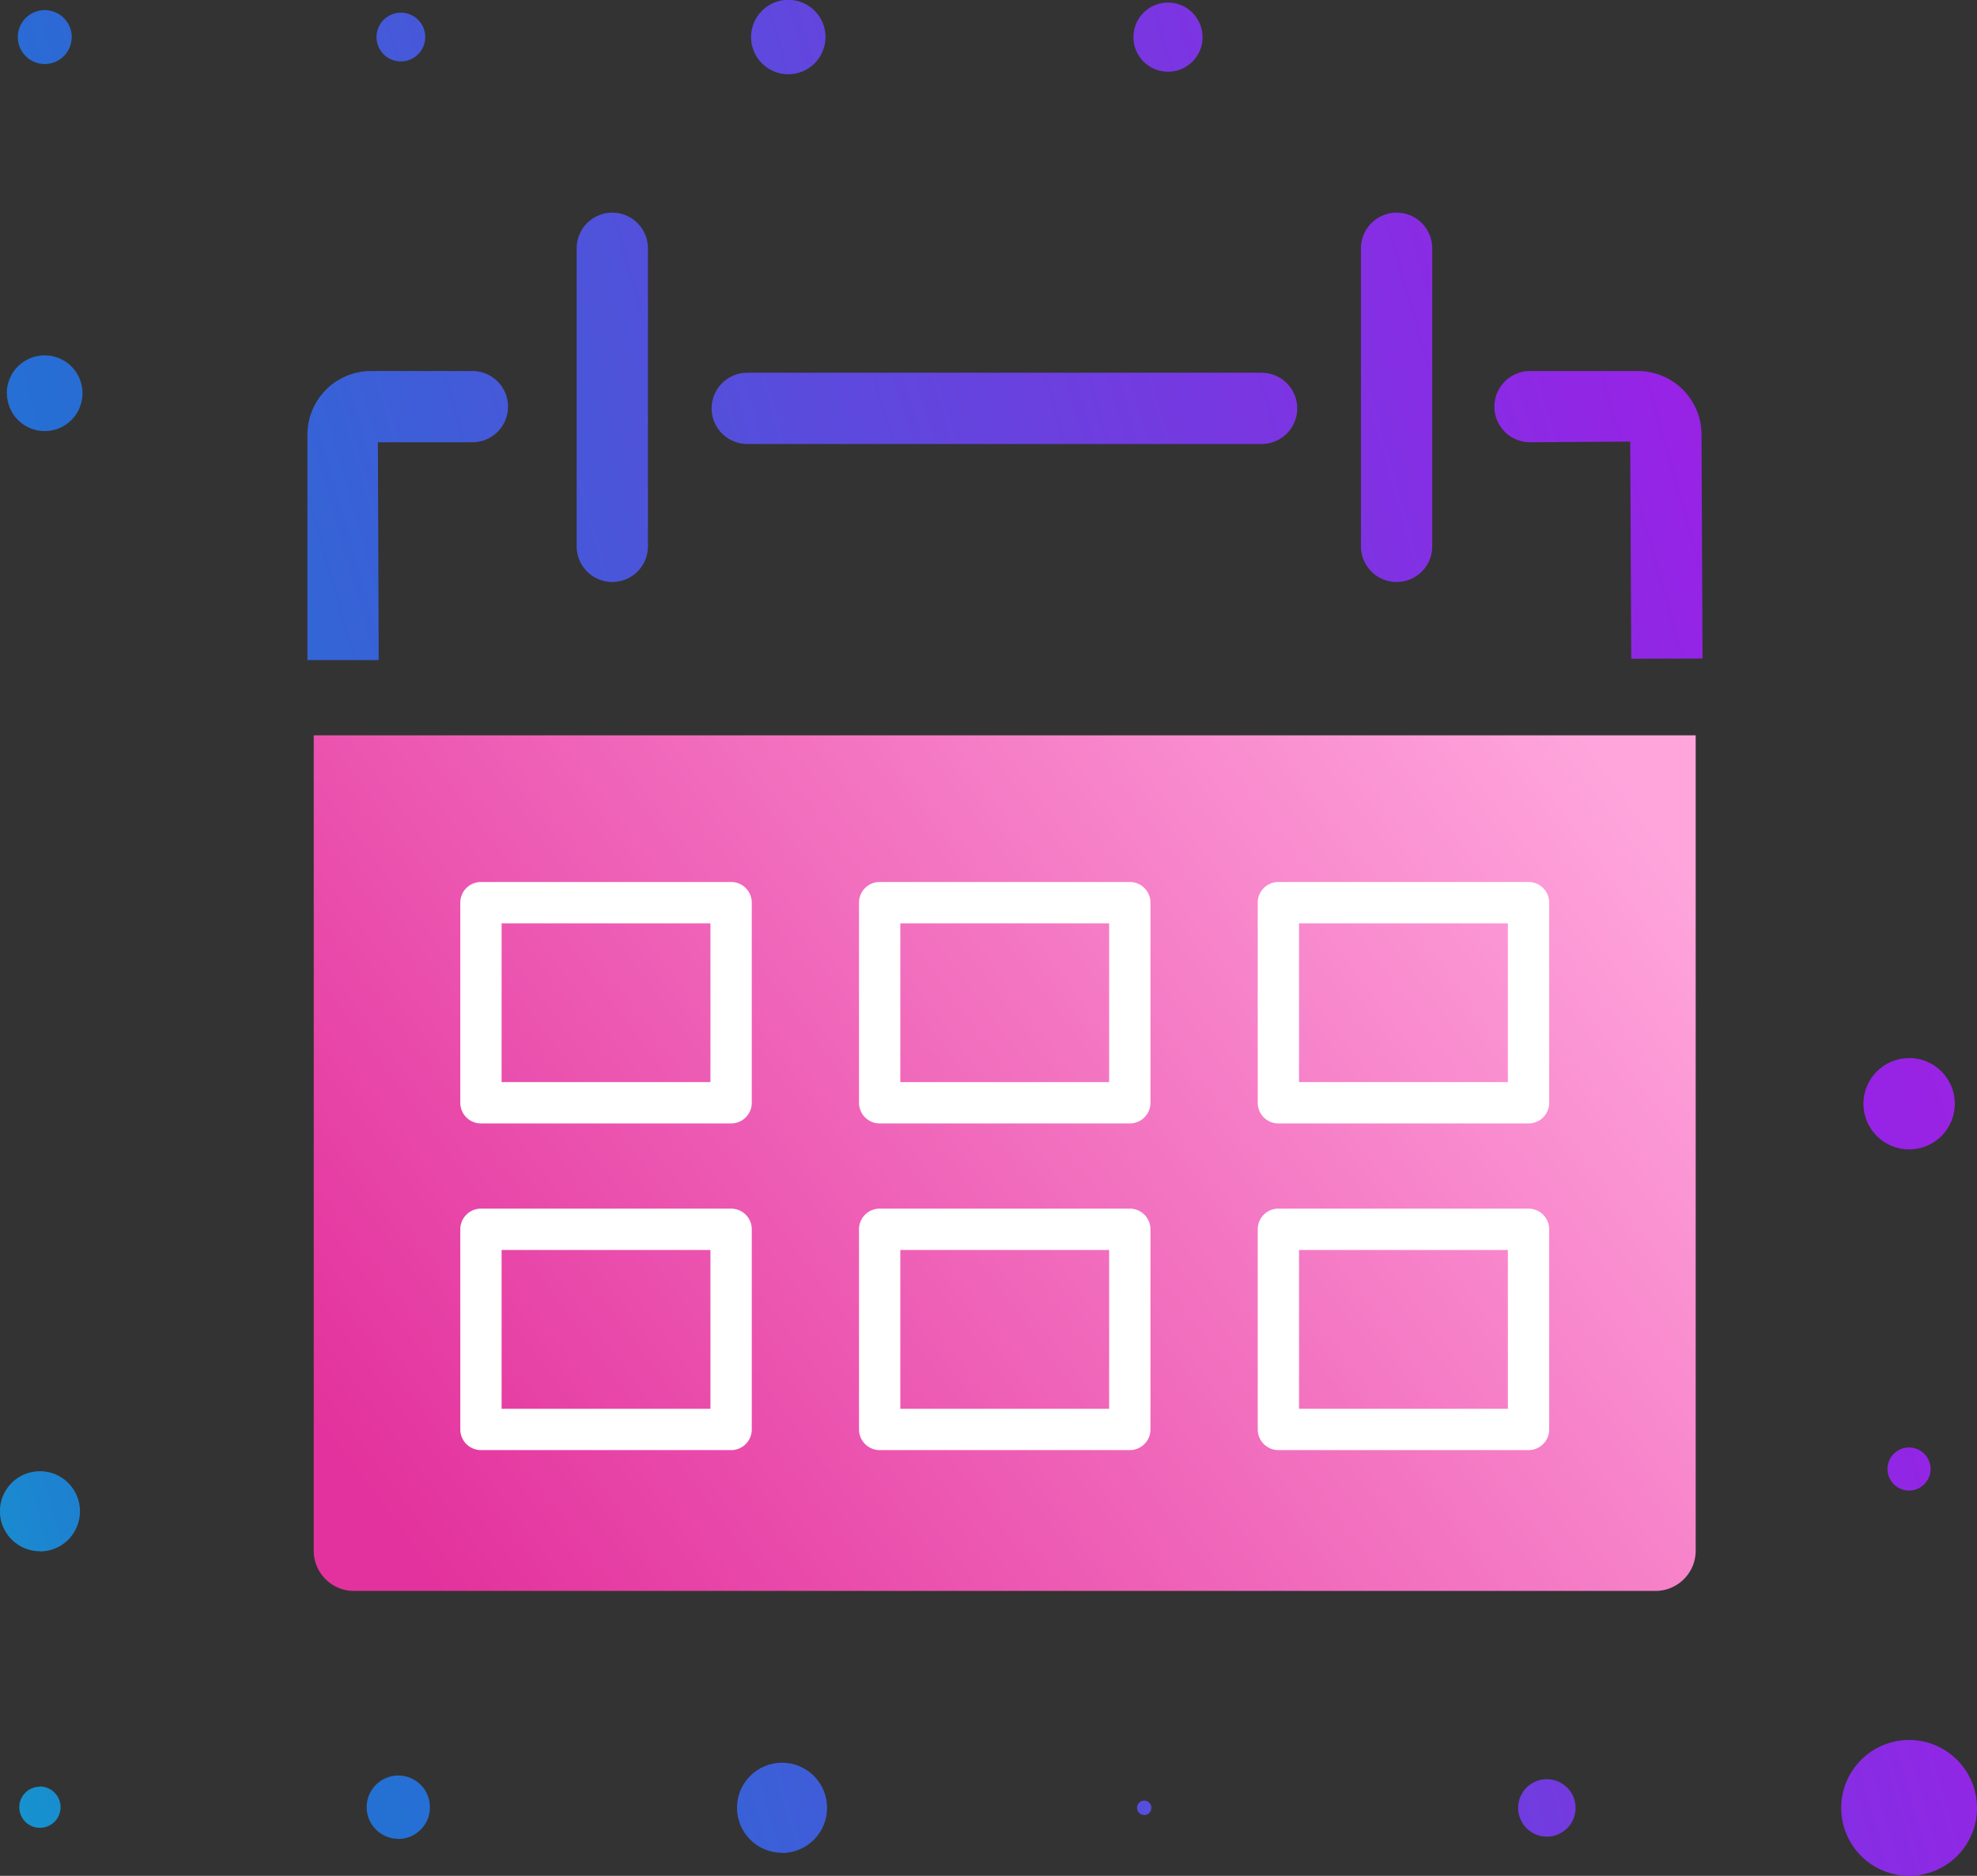 <svg xmlns="http://www.w3.org/2000/svg" xmlns:xlink="http://www.w3.org/1999/xlink" width="98.262" height="93.223" viewBox="0 0 98.262 93.223"><rect x="0" y="0" width="98.262" height="93.223" fill="#333333" stroke="none"/><defs><linearGradient id="a" x1="-0.036" y1="0.74" x2="1.043" y2="0.241" gradientUnits="objectBoundingBox"><stop offset="0" stop-color="#e3329d"/><stop offset="1" stop-color="#ffa5dc"/></linearGradient><clipPath id="b"><path d="M359.166,436.151l-3.543.01-.052-10.791-4.94.034a1.771,1.771,0,1,1,0-3.541h5.325a3.162,3.162,0,0,1,3.159,3.159Zm-61.181-14.288h-5a3.163,3.163,0,0,0-3.161,3.159v11.207h3.544l-.041-10.825h4.657a1.771,1.771,0,1,0,0-3.541Zm6.992-7.871a1.772,1.772,0,0,0-1.771,1.77v14.815a1.771,1.771,0,1,0,3.543,0V415.762A1.772,1.772,0,0,0,304.977,413.992Zm38.982,0a1.772,1.772,0,0,0-1.771,1.77v14.815a1.771,1.771,0,1,0,3.543,0V415.762A1.772,1.772,0,0,0,343.959,413.992Zm-6.75,7.957H311.727a1.771,1.771,0,1,0,0,3.541h25.482a1.771,1.771,0,1,0,0-3.541Zm32.221,53.41a1.071,1.071,0,1,1-1.072,1.072A1.071,1.071,0,0,1,369.431,475.359ZM350,493.272a1.428,1.428,0,1,1,1.428,1.428A1.428,1.428,0,0,1,350,493.272Zm22.809,0a3.376,3.376,0,1,1-3.376-3.376A3.375,3.375,0,0,1,372.806,493.272Zm-38.491-88a1.72,1.72,0,1,1-1.721-1.721A1.72,1.72,0,0,1,334.316,405.276Zm35.115,50.732a2.272,2.272,0,1,1-2.272,2.272A2.272,2.272,0,0,1,369.431,456.008Zm-56.019,39.5a2.239,2.239,0,1,1,2.239-2.239A2.239,2.239,0,0,1,313.412,495.511Zm18-1.882a.357.357,0,1,1,.357-.357A.356.356,0,0,1,331.416,493.629Zm-15.84-88.354a1.85,1.85,0,1,1-1.849-1.851A1.851,1.851,0,0,1,315.576,405.276Zm-37.465,0a1.34,1.34,0,1,1-1.34-1.34A1.34,1.34,0,0,1,278.111,405.276Zm17.572,0a1.212,1.212,0,1,1-1.211-1.213A1.212,1.212,0,0,1,295.683,405.276Zm-20.8,17.7a1.883,1.883,0,1,1,1.884,1.882A1.883,1.883,0,0,1,274.887,422.976Zm1.649,57.55a1.99,1.99,0,1,1,1.99-1.99A1.991,1.991,0,0,1,276.537,480.527Zm0,11.69a1.027,1.027,0,1,1-1.028,1.028A1.027,1.027,0,0,1,276.537,492.217Zm17.811,2.6a1.573,1.573,0,1,1,1.573-1.573A1.573,1.573,0,0,1,294.348,494.817Z" transform="translate(-274.545 -403.425)" fill="none"/></clipPath><linearGradient id="c" x1="-0.094" y1="0.67" x2="1.094" y2="0.33" gradientUnits="objectBoundingBox"><stop offset="0" stop-color="#00c5c8"/><stop offset="0.002" stop-color="#00c3c8"/><stop offset="0.076" stop-color="#119ecd"/><stop offset="0.144" stop-color="#1d83d0"/><stop offset="0.204" stop-color="#2472d3"/><stop offset="0.25" stop-color="#276dd4"/><stop offset="0.75" stop-color="#9623e6"/><stop offset="0.8" stop-color="#9b24e0"/><stop offset="0.865" stop-color="#ac27d0"/><stop offset="0.939" stop-color="#c72cb7"/><stop offset="1" stop-color="#e3329d"/></linearGradient></defs><g transform="translate(-274.545 -403.425)"><path d="M0,0H68.686a0,0,0,0,1,0,0V40.521a2,2,0,0,1-2,2H2a2,2,0,0,1-2-2V0A0,0,0,0,1,0,0Z" transform="translate(290.139 439.968)" fill="url(#a)"/><g transform="translate(297.423 447.258)"><path d="M304.718,447.445H292.285a1.027,1.027,0,0,1-1.027-1.027v-9.945a1.027,1.027,0,0,1,1.027-1.027h12.433a1.027,1.027,0,0,1,1.027,1.027v9.945A1.027,1.027,0,0,1,304.718,447.445Zm-11.407-2.053h10.38V437.5h-10.38Z" transform="translate(-291.258 -435.447)" fill="#fff"/><path d="M319.193,447.445H306.762a1.027,1.027,0,0,1-1.027-1.027v-9.945a1.027,1.027,0,0,1,1.027-1.027h12.432a1.027,1.027,0,0,1,1.027,1.027v9.945A1.027,1.027,0,0,1,319.193,447.445Zm-11.405-2.053h10.379V437.5H307.788Z" transform="translate(-285.918 -435.447)" fill="#fff"/><path d="M333.672,447.445H321.239a1.027,1.027,0,0,1-1.027-1.027v-9.945a1.027,1.027,0,0,1,1.027-1.027h12.433a1.027,1.027,0,0,1,1.027,1.027v9.945A1.027,1.027,0,0,1,333.672,447.445Zm-11.407-2.053h10.38V437.5h-10.38Z" transform="translate(-280.578 -435.447)" fill="#fff"/></g><g transform="translate(297.423 463.491)"><path d="M304.718,459.305H292.285a1.027,1.027,0,0,1-1.027-1.027v-9.946a1.027,1.027,0,0,1,1.027-1.027h12.433a1.027,1.027,0,0,1,1.027,1.027v9.946A1.027,1.027,0,0,1,304.718,459.305Zm-11.407-2.053h10.38v-7.893h-10.38Z" transform="translate(-291.258 -447.306)" fill="#fff"/><path d="M319.193,459.305H306.762a1.027,1.027,0,0,1-1.027-1.027v-9.946a1.027,1.027,0,0,1,1.027-1.027h12.432a1.027,1.027,0,0,1,1.027,1.027v9.946A1.027,1.027,0,0,1,319.193,459.305Zm-11.405-2.053h10.379v-7.893H307.788Z" transform="translate(-285.918 -447.306)" fill="#fff"/><path d="M333.672,459.305H321.239a1.027,1.027,0,0,1-1.027-1.027v-9.946a1.027,1.027,0,0,1,1.027-1.027h12.433a1.027,1.027,0,0,1,1.027,1.027v9.946A1.027,1.027,0,0,1,333.672,459.305Zm-11.407-2.053h10.38v-7.893h-10.38Z" transform="translate(-280.578 -447.306)" fill="#fff"/></g><g transform="translate(274.545 403.425)"><g clip-path="url(#b)"><g transform="translate(-10.86 -15.228)"><rect width="123.196" height="123.196" fill="url(#c)"/></g></g></g></g></svg>